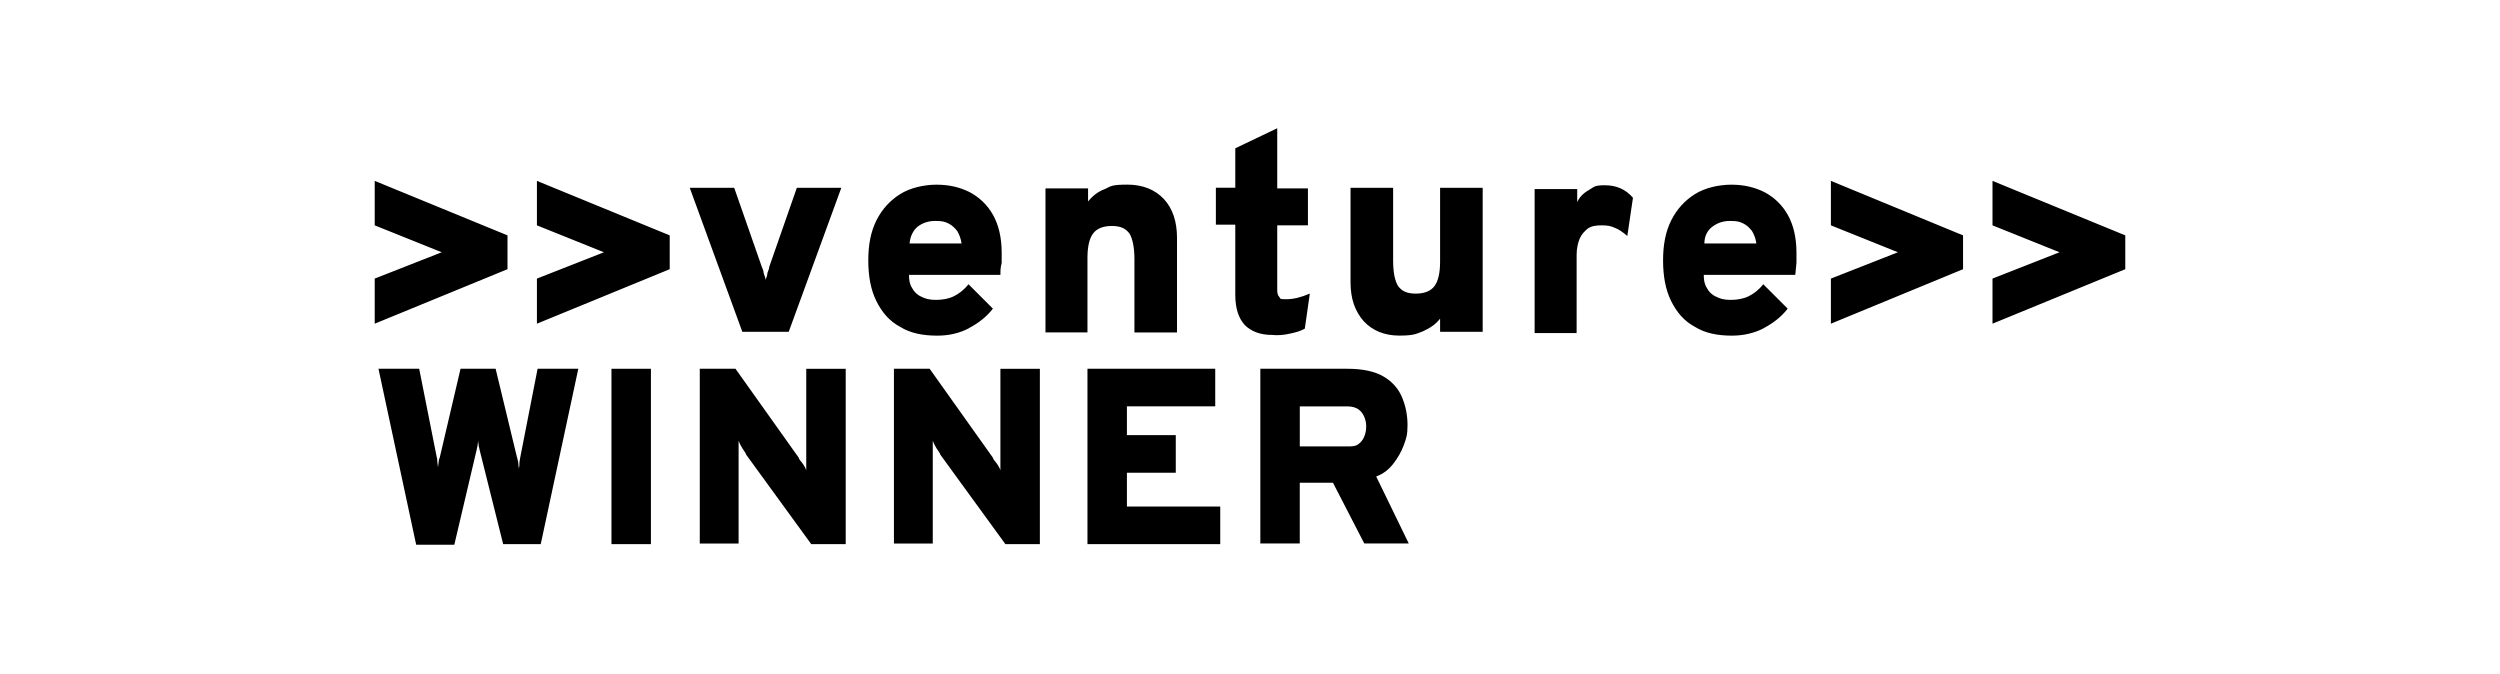 <svg viewBox="0 0 1112.5 300" version="1.1" xmlns="http://www.w3.org/2000/svg" id="Calque_1">
  
  <path d="M945.75,119.79v-15.05l-59.09-24.25v19.79l29.82,11.98-29.82,11.71v20.07s59.09-24.25,59.09-24.25ZM873.56,119.79v-15.05l-58.81-24.25v19.79l29.82,11.98-29.82,11.71v20.07s58.81-24.25,58.81-24.25ZM762.08,100.83c2.23-1.67,4.74-2.51,7.8-2.51s4.18.28,5.85,1.11,2.79,1.95,3.9,3.34c.84,1.39,1.67,3.34,1.95,5.57h-23.13c0-3.34,1.39-5.85,3.62-7.53M784.93,145.99c4.18-2.23,7.8-5.02,10.59-8.64l-10.87-10.87c-1.95,2.51-4.18,4.18-6.41,5.3s-5.02,1.67-8.08,1.67-4.74-.56-6.41-1.39c-1.95-.84-3.34-2.23-4.18-3.9-1.11-1.67-1.39-3.62-1.39-5.85h40.69c.28-1.67.28-3.34.56-5.3v-4.46c0-6.97-1.39-12.54-3.9-17s-6.13-7.8-10.31-10.03c-4.46-2.23-9.2-3.34-14.77-3.34s-11.71,1.39-16.17,4.18-8.08,6.69-10.59,11.71-3.62,10.87-3.62,17.84,1.11,13.1,3.62,18.12c2.51,5.02,5.85,8.92,10.59,11.43,4.46,2.79,10.03,3.9,16.44,3.9,5.02,0,10.03-1.11,14.21-3.34M701.6,147.66v-34.28c0-2.79.56-5.3,1.39-7.25s2.23-3.34,3.62-4.46c1.67-1.11,3.62-1.39,6.13-1.39s4.18.28,5.85,1.11c1.67.56,3.62,1.95,5.57,3.62l2.51-17c-3.34-3.9-7.53-5.57-12.54-5.57s-4.74.84-7.25,2.23c-2.51,1.39-4.18,3.34-5.02,5.3v-5.85h-18.95v64.1h18.67v-.56h.02ZM633.31,147.38c3.07-1.39,5.57-3.07,7.53-5.57v5.85h18.95v-64.1h-18.95v32.89c0,5.02-.84,8.64-2.51,10.87-1.67,2.23-4.46,3.34-8.36,3.34s-6.13-1.11-7.8-3.34c-1.39-2.23-2.23-5.85-2.23-11.43v-32.33h-18.95v42.09c0,7.25,1.95,12.82,5.85,17.28,3.9,4.18,9.2,6.41,15.89,6.41s7.53-.84,10.59-1.95M573.95,148.49c2.51-.56,4.74-1.11,6.69-2.23l2.23-15.61c-3.9,1.67-7.25,2.51-10.59,2.51s-2.23-.28-3.07-1.11c-.56-.56-.84-1.67-.84-2.79v-28.99h13.66v-16.44h-13.66v-26.76l-18.67,8.92v17.56h-8.64v16.44h8.64v31.22c0,5.85,1.39,10.31,4.18,13.38,2.79,2.79,6.69,4.46,12.26,4.46,2.51.28,5.3,0,7.8-.56M483.92,147.66v-32.89c0-5.02.84-8.64,2.51-10.87s4.46-3.34,8.36-3.34,6.13,1.11,7.8,3.34c1.39,2.23,2.23,6.13,2.23,11.43v32.61h18.95v-42.09c0-7.25-1.95-13.1-5.85-17.28-3.9-4.18-9.48-6.41-16.17-6.41s-7.25.56-10.03,1.95c-3.07,1.11-5.57,3.07-7.53,5.57v-5.85h-18.95v64.1h18.67v-.28h0ZM408.39,100.83c2.23-1.67,4.74-2.51,7.8-2.51s4.18.28,5.85,1.11,2.79,1.95,3.9,3.34c.84,1.39,1.67,3.34,1.95,5.57h-23.13c.28-3.34,1.67-5.85,3.62-7.53M431.25,145.99c4.18-2.23,7.8-5.02,10.59-8.64l-10.87-10.87c-1.95,2.51-4.18,4.18-6.41,5.3s-5.02,1.67-8.08,1.67-4.74-.56-6.41-1.39c-1.95-.84-3.34-2.23-4.18-3.9-1.11-1.67-1.39-3.62-1.39-5.85h40.69c0-1.67,0-3.34.56-5.3v-4.46c0-6.97-1.39-12.54-3.9-17s-6.13-7.8-10.31-10.03c-4.46-2.23-9.2-3.34-14.77-3.34s-11.71,1.39-16.17,4.18c-4.46,2.79-8.08,6.69-10.59,11.71s-3.62,10.87-3.62,17.84,1.11,13.1,3.62,18.12,5.85,8.92,10.59,11.43c4.46,2.79,10.03,3.9,16.44,3.9,5.3,0,10.03-1.11,14.21-3.34M350.98,147.66l23.41-64.1h-19.79l-12.26,35.12c0,.84-.56,1.95-.84,2.79,0,1.11-.56,2.23-.84,3.07,0-1.11-.56-1.95-.84-3.07,0-1.11-.56-1.95-.84-2.79l-12.26-35.12h-19.79l23.41,64.1h20.64ZM298.02,119.79v-15.05l-59.09-24.25v19.79l29.82,11.98-29.82,11.71v20.07s59.09-24.25,59.09-24.25ZM225.84,119.79v-15.05l-59.09-24.25v19.79l29.82,11.98-29.82,11.71v20.07s59.09-24.25,59.09-24.25Z"></path>
  <g>
    <path d="M185.14,242.14l-16.72-78.04h18.12l7.8,39.3c.28.84.28,1.67.28,2.23s.28,1.39.28,2.51c0-.84.28-1.95.28-2.51s.28-1.67.56-2.23l9.2-39.3h15.61l9.48,39.3c.28.56.28,1.39.56,2.23,0,.84.28,1.95.28,2.79.28-.84.28-1.67.28-2.51s.28-1.39.28-1.95l7.8-39.86h18.12l-16.72,78.04h-16.72l-10.59-42.36c0-.56-.28-.84-.28-1.39s-.28-1.39-.28-2.51c0,1.11-.28,1.95-.28,2.51s-.28.84-.28,1.39l-10.03,42.64h-17v-.28h-.03Z"></path>
    <path d="M272.1,242.14v-78.04h17.56v78.04h-17.56Z"></path>
    <path d="M311.4,242.14v-78.04h15.89l28.15,39.58c0,.56.84,1.39,1.67,2.51s1.39,2.23,1.67,3.07v-45.15h17.56v78.04h-15.33l-28.99-39.86c0-.56-.84-1.39-1.67-2.79s-1.39-2.51-1.67-3.34v45.71h-17.28v.28h0Z"></path>
    <path d="M397.8,242.14v-78.04h15.89l28.15,39.58c0,.56.84,1.39,1.67,2.51s1.39,2.23,1.67,3.07v-45.15h17.56v78.04h-15.33l-28.99-39.86c0-.56-.84-1.39-1.67-2.79-.84-1.39-1.39-2.51-1.67-3.34v45.71h-17.28v.28h0Z"></path>
    <path d="M483.92,242.14v-78.04h56.86v16.72h-39.3v12.82h21.74v16.72h-21.74v15.05h41.53v16.72h-59.09Z"></path>
    <path d="M560.85,242.14v-78.04h38.74c6.69,0,11.98,1.11,15.89,3.34,3.9,2.23,6.69,5.3,8.36,9.2s2.51,8.08,2.51,12.54-.56,5.85-1.67,8.92c-1.11,3.07-2.79,5.85-4.74,8.36s-4.46,4.46-7.53,5.57l14.49,29.82h-19.79l-13.94-27.04h-14.77v27.04h-17.56v.28h.01ZM578.41,198.66h21.18c1.95,0,3.62,0,5.02-1.11,1.11-.84,1.95-1.95,2.51-3.34s.84-2.79.84-4.46-.28-2.79-.84-4.18-1.39-2.51-2.51-3.34-2.79-1.39-5.02-1.39h-21.18v17.84-.02Z"></path>
  </g>
</svg>